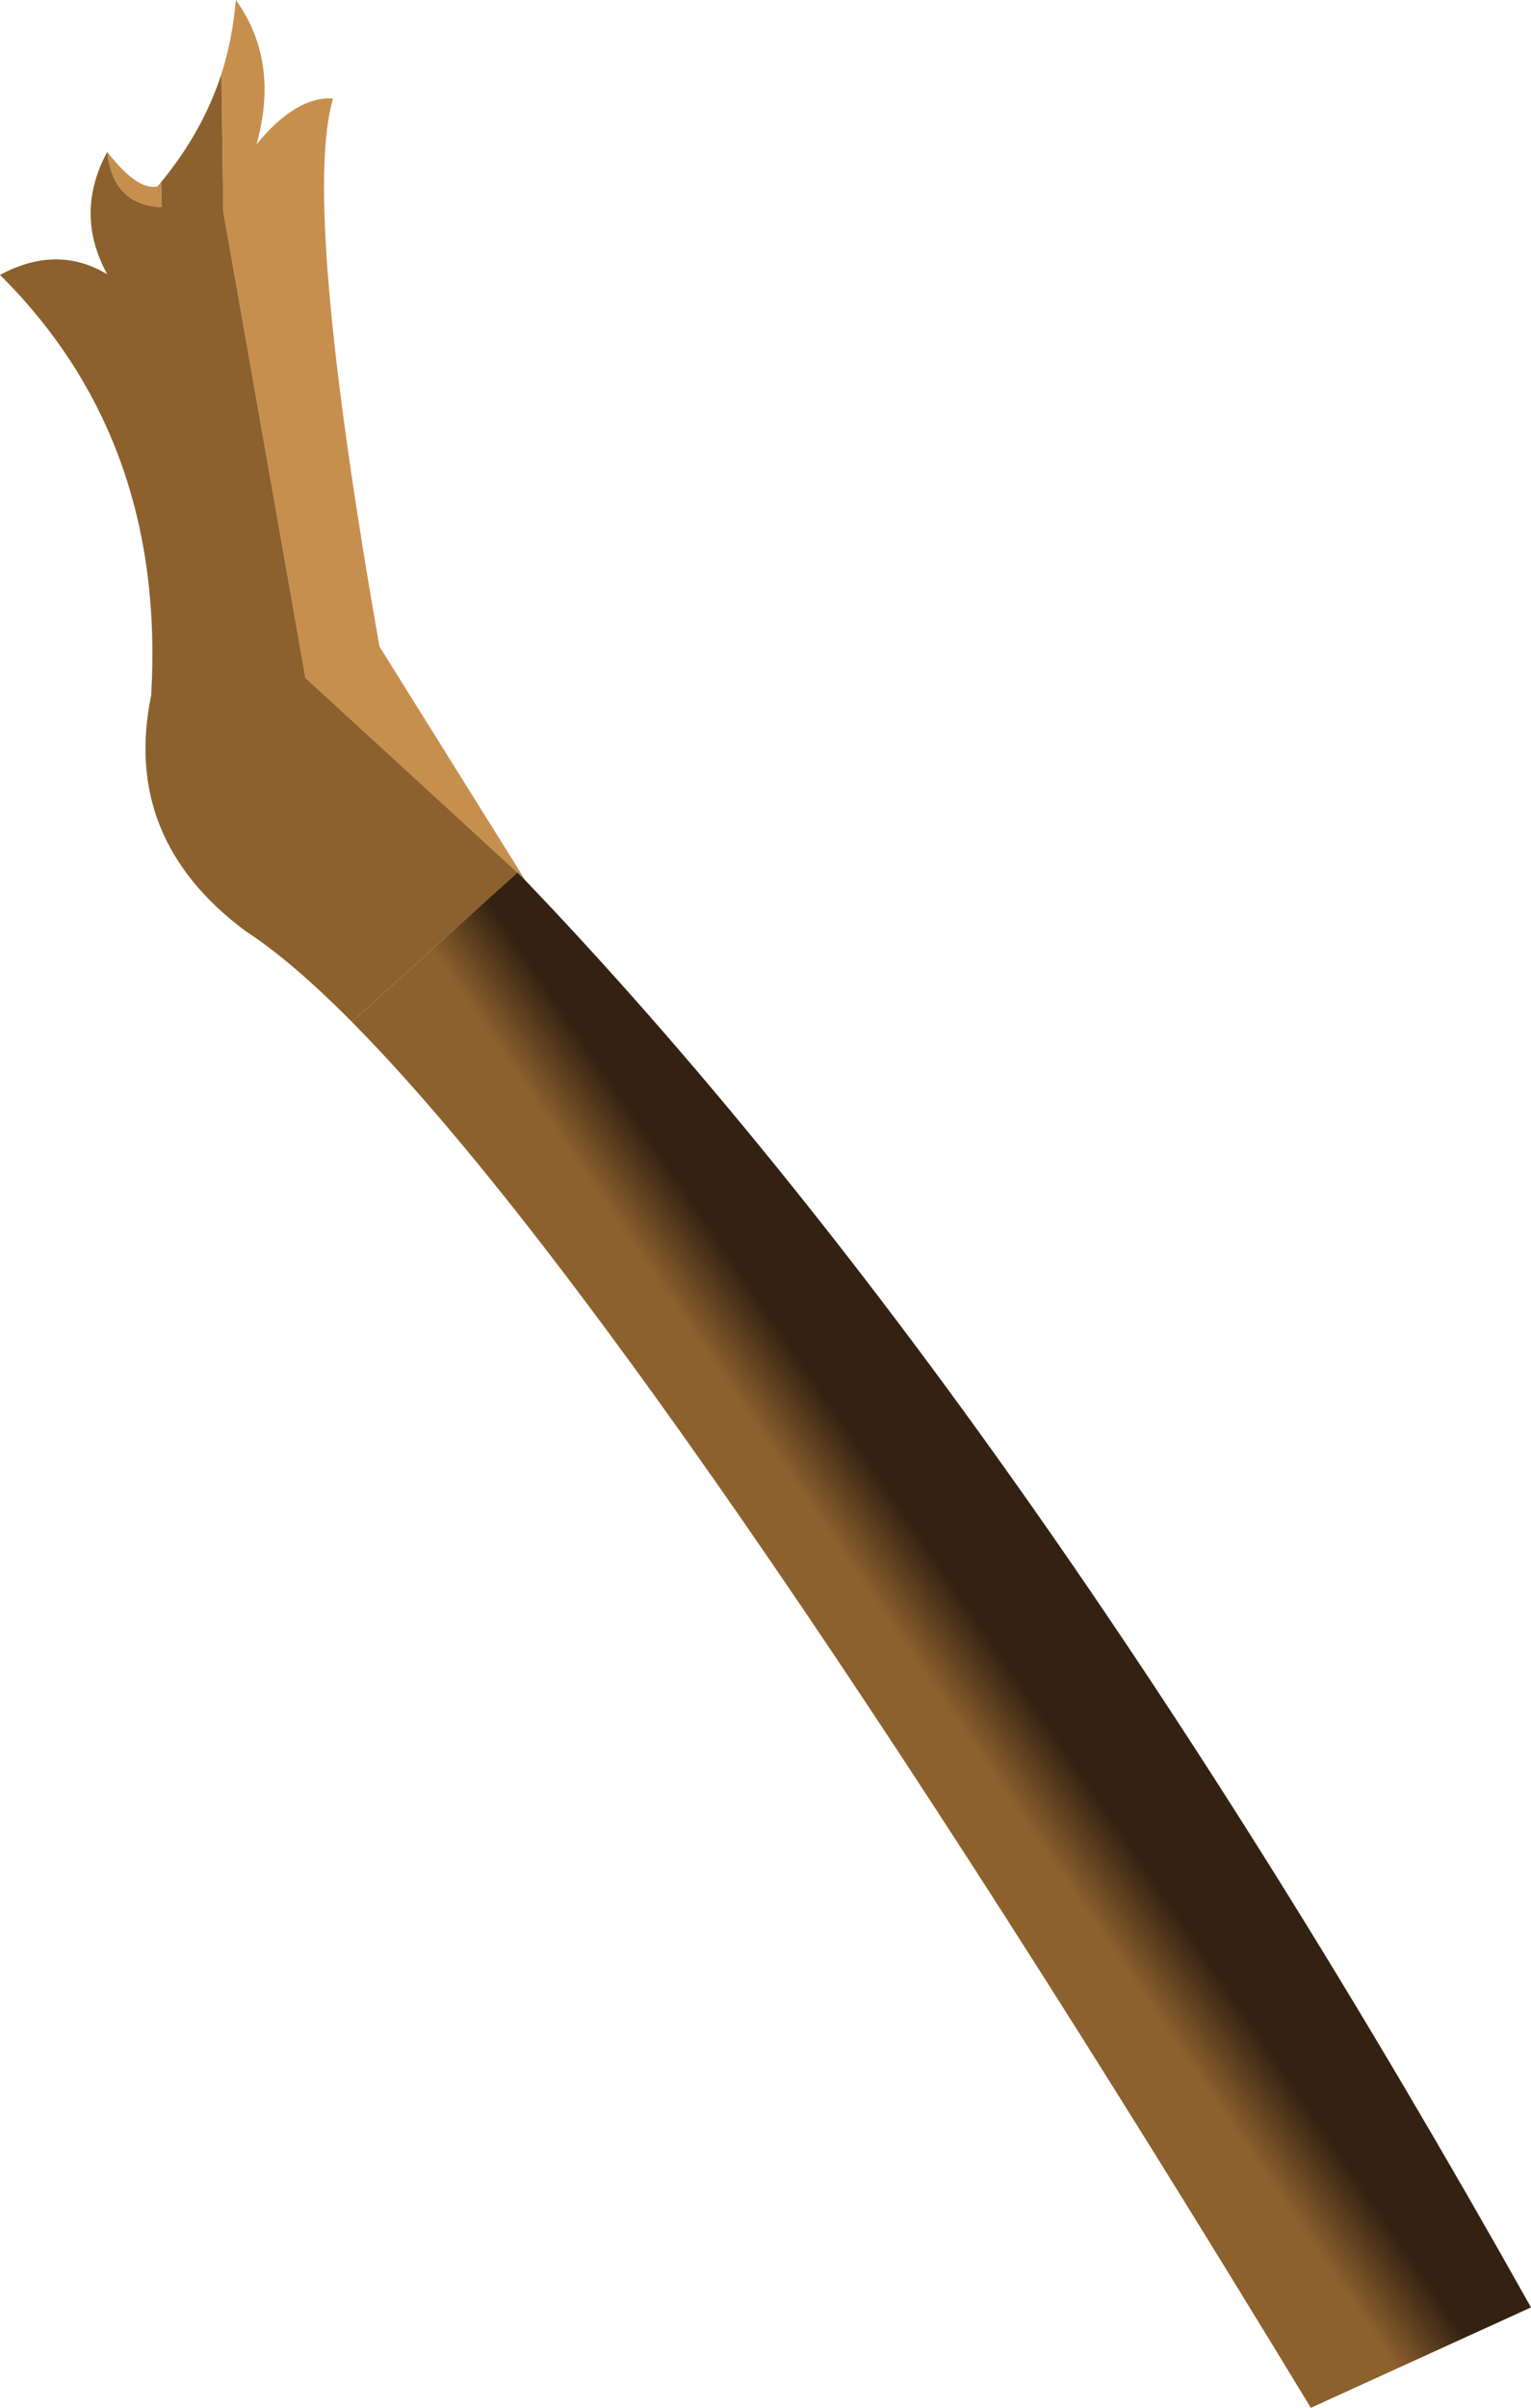 <?xml version="1.0" encoding="UTF-8" standalone="no"?>
<svg xmlns:xlink="http://www.w3.org/1999/xlink" height="191.8px" width="122.05px" xmlns="http://www.w3.org/2000/svg">
  <g transform="matrix(1.0, 0.0, 0.0, 1.0, -7.2, -8.4)">
    <path d="M24.85 14.3 Q25.75 11.45 26.0 8.4 29.5 13.25 27.65 19.9 30.8 16.05 33.75 16.25 31.25 24.65 37.45 59.9 L48.6 77.75 49.05 78.5 48.45 77.9 31.55 62.4 25.0 25.25 24.85 14.3 M15.75 20.5 Q18.15 23.6 19.75 23.25 L20.05 22.9 20.1 24.9 Q16.2 24.75 15.75 20.5" fill="#c78f4e" fill-rule="evenodd" stroke="none"/>
    <path d="M24.85 14.3 L25.0 25.25 31.55 62.4 48.45 77.9 35.25 89.8 Q30.45 84.95 26.75 82.55 16.9 75.2 19.25 63.8 20.45 43.45 7.2 30.3 11.75 27.85 15.75 30.25 13.1 25.4 15.75 20.5 16.2 24.75 20.1 24.9 L20.05 22.9 Q23.35 18.9 24.85 14.3" fill="#8c612d" fill-rule="evenodd" stroke="none"/>
    <path d="M48.45 77.9 L49.05 78.5 Q88.65 119.85 129.25 192.2 L111.7 200.2 Q59.4 114.15 35.25 89.8 L48.45 77.9" fill="url(#gradient0)" fill-rule="evenodd" stroke="none"/>
  </g>
  <defs>
    <linearGradient gradientTransform="matrix(0.008, -0.005, 0.049, 0.072, 86.35, 136.05)" gradientUnits="userSpaceOnUse" id="gradient0" spreadMethod="pad" x1="-819.2" x2="819.2">
      <stop offset="0.0" stop-color="#8c612d"/>
      <stop offset="0.384" stop-color="#332211"/>
    </linearGradient>
  </defs>
</svg>
